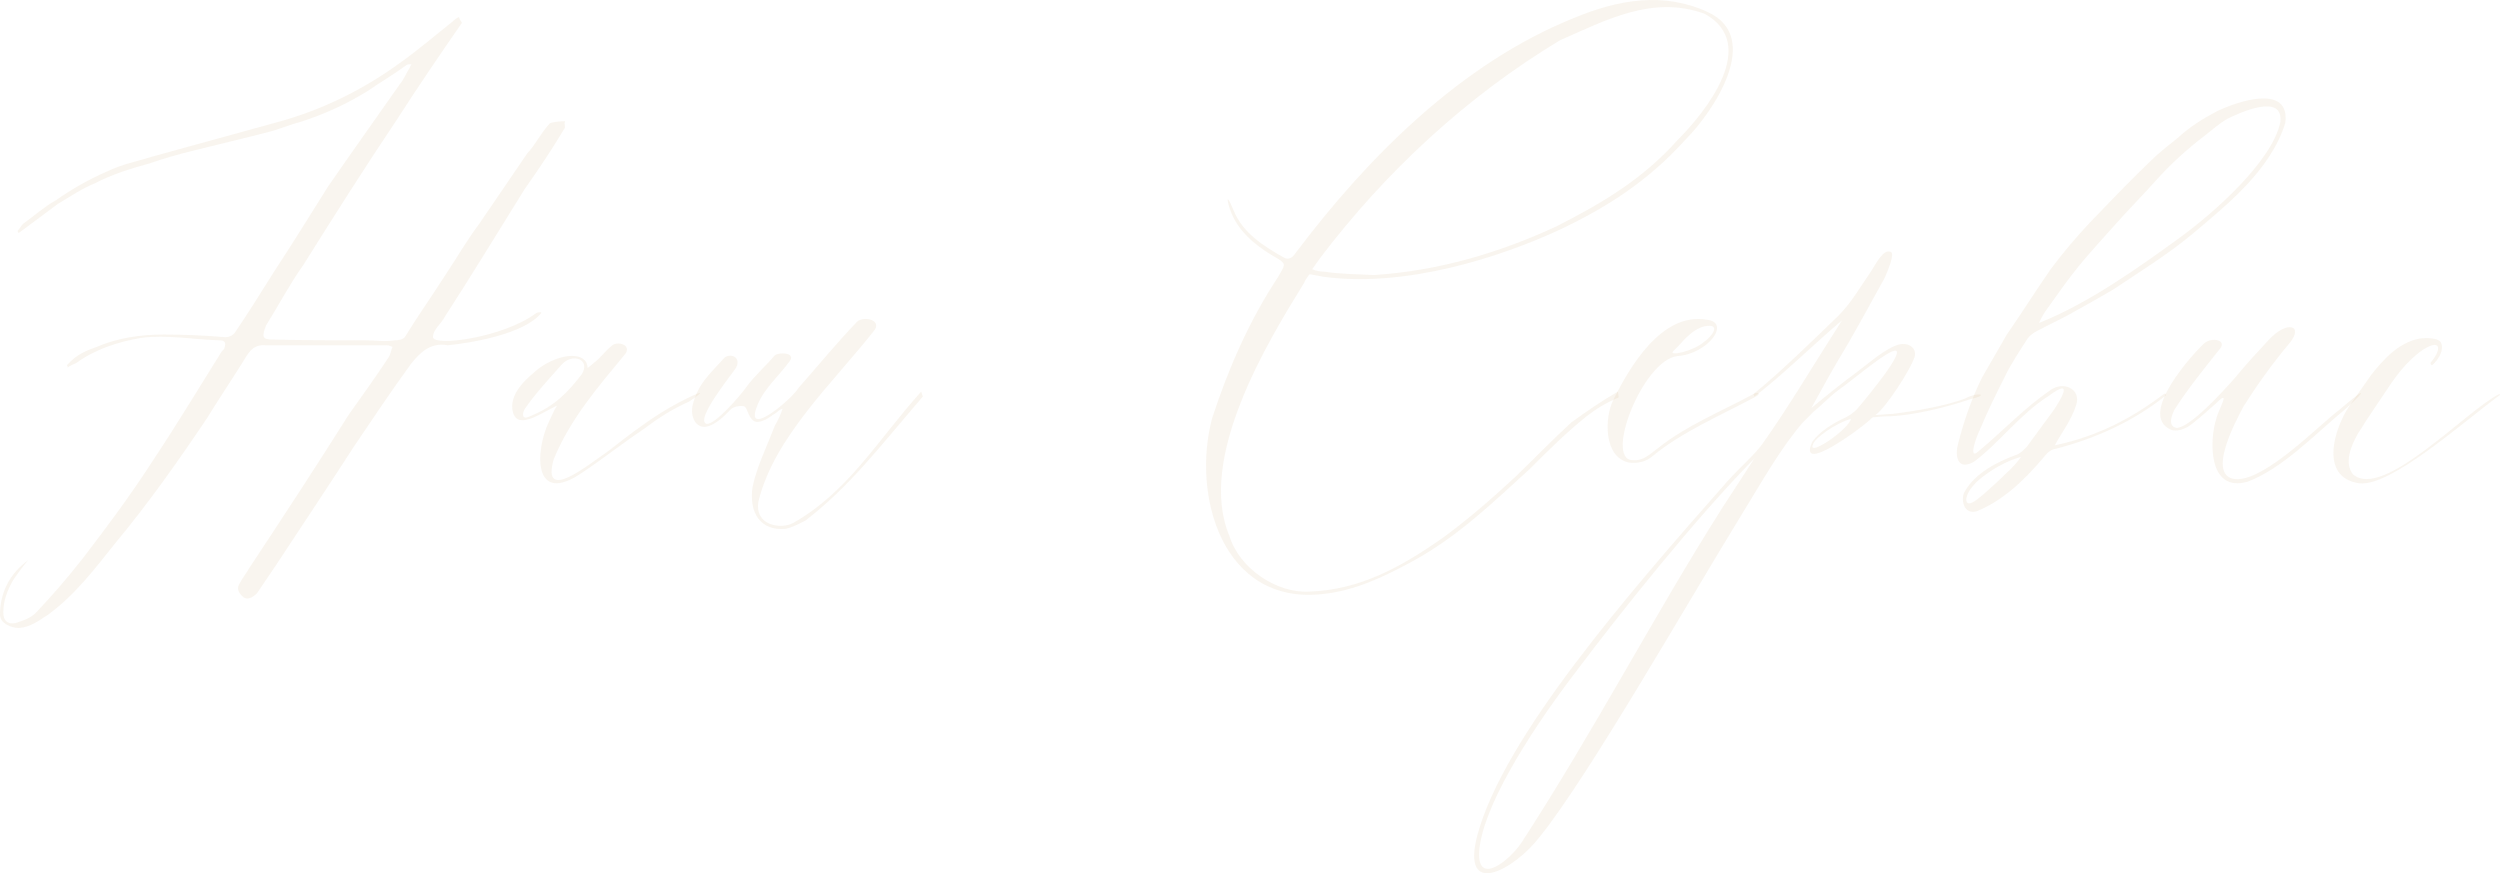 <svg width="1400" height="489" viewBox="0 0 1400 489" fill="none" xmlns="http://www.w3.org/2000/svg">
<path d="M37.481 204.469C37.944 204.007 38.869 203.081 39.332 202.618C43.496 198.451 48.586 196.137 54.139 194.285C65.707 189.193 79.126 187.341 91.62 187.341C102.725 187.341 113.83 187.804 124.936 188.73C128.175 189.193 130.951 187.804 132.339 185.026C139.28 174.842 146.221 163.732 153.162 152.621C163.805 136.419 173.522 120.679 183.702 104.477C197.121 85.034 211.003 65.591 223.959 47.073C226.273 44.296 227.661 40.592 229.512 37.815C229.512 37.815 229.512 37.352 230.437 35.963C229.049 35.963 228.123 35.963 227.661 36.426C220.72 41.518 212.854 46.147 205.45 51.24C193.419 58.647 180.926 64.202 167.969 68.368C162.417 69.757 155.938 72.534 150.386 73.923C136.041 77.627 122.159 80.867 107.352 84.571C99.949 86.422 91.62 88.737 83.753 91.514C73.573 94.292 62.931 97.533 53.213 102.625C46.273 105.402 39.332 110.032 32.391 114.198C25.45 119.29 19.434 123.92 12.494 129.012C11.568 129.475 11.105 130.401 10.18 130.401C10.18 130.401 10.18 129.475 9.717 129.475C11.105 128.086 11.568 126.697 12.956 125.308C19.434 120.679 24.987 115.587 31.003 112.346C40.257 105.865 49.974 100.31 59.691 96.144C68.021 91.978 77.738 90.126 86.53 87.348C109.666 80.867 132.339 74.849 155.476 68.368C180.926 61.424 204.062 49.851 224.884 34.574C234.602 27.63 244.319 19.297 253.111 12.354C254.499 10.965 255.887 10.039 256.812 9.576C257.275 10.039 257.275 10.039 257.275 10.039C257.275 10.965 258.663 12.354 258.663 12.816C246.17 30.871 234.139 48.462 222.571 66.516C204.524 93.366 186.941 121.142 169.82 148.455C161.954 159.565 155.938 171.138 148.997 182.249C146.684 188.267 146.684 190.119 152.237 190.119C170.283 190.582 186.478 190.582 204.524 190.582C211.003 190.582 214.704 191.507 221.183 190.582C223.033 190.582 225.81 190.119 226.735 188.73C234.139 176.694 242.005 165.583 249.409 154.01C255.887 144.289 261.44 134.567 268.381 125.308C277.172 112.346 286.427 98.921 295.219 85.959C300.309 80.404 302.622 74.849 307.712 69.294C308.175 68.368 314.19 67.905 315.116 67.905C315.578 67.905 315.579 67.905 316.504 67.905C315.579 69.294 316.967 71.146 316.041 72.072C309.1 83.645 301.697 94.755 293.83 105.865C278.56 130.401 264.216 154.01 248.946 177.62C247.095 181.323 242.468 184.563 242.468 188.73C242.468 194.285 281.8 189.193 300.309 175.305C301.234 174.842 301.697 174.842 303.085 174.842V175.305C293.83 186.878 264.679 191.97 250.797 193.359C241.08 191.507 235.064 197.525 229.974 204.007C218.869 219.283 208.689 234.56 198.046 250.3C183.702 272.52 168.895 294.741 154.55 316.499C150.848 322.054 147.609 326.683 143.908 332.238C142.519 333.627 139.28 336.405 136.504 334.553C134.653 333.164 132.339 330.386 133.728 327.609C135.578 323.905 137.892 321.128 139.743 317.887C158.715 289.186 177.224 260.947 195.27 232.245C203.136 221.135 210.54 210.95 217.481 200.303C218.869 198.451 218.869 196.137 219.794 194.285C217.481 193.359 217.944 193.359 215.63 193.359C196.195 193.359 178.612 193.359 159.177 193.359C155.938 193.359 152.237 193.359 148.997 193.359C143.908 192.896 141.131 194.748 138.355 198.914C130.951 210.95 123.085 222.524 115.681 234.56C99.486 258.632 82.828 282.242 64.319 304.462C53.213 318.35 42.108 333.164 26.838 344.274C21.748 347.515 17.121 351.218 10.643 351.681C6.015 351.681 0 348.904 0 344.274C0 331.775 5.553 321.128 15.733 313.721C12.956 316.961 10.18 320.665 7.404 324.831C4.165 330.386 1.851 336.405 1.851 342.886C1.851 347.515 4.165 349.829 8.792 348.904C12.956 347.515 17.121 346.126 19.897 343.348C29.152 333.627 37.944 323.442 46.273 312.795C60.154 294.741 73.573 276.687 86.067 257.243C99.023 237.8 111.517 216.969 124.01 197.063C124.936 196.137 124.936 195.674 125.398 195.674C126.787 191.97 126.324 190.582 122.622 190.582C108.278 190.119 93.471 187.341 79.126 189.193C65.707 191.507 53.213 195.674 43.033 203.081C41.645 204.007 39.332 204.469 37.944 205.858C37.944 205.395 37.944 205.395 37.481 204.469Z" fill="#C19B5C" fill-opacity="0.1"/>
<path d="M296.647 234.56C291.094 236.412 287.855 235.023 286.929 229.468C285.541 219.283 296.184 210.95 301.736 206.321C313.767 197.525 328.575 196.6 329.037 205.858C329.037 206.321 329.963 205.395 332.739 203.081C336.904 199.84 338.292 197.063 342.919 193.359C345.695 191.044 353.562 192.896 350.323 197.988C335.053 216.506 319.32 234.56 310.066 257.243C303.125 281.779 328.575 260.947 340.605 252.614C353.099 242.893 365.593 233.171 379.474 225.764C393.819 218.357 395.67 218.357 385.952 224.838C374.847 229.931 368.832 234.097 360.04 240.578C348.934 247.985 337.829 256.781 326.724 264.187C298.497 284.093 299.423 253.077 307.289 236.412C308.677 233.634 310.066 229.931 311.916 227.153C306.826 229.468 301.274 233.171 296.647 234.56ZM314.693 204.007C307.752 211.876 299.886 220.209 293.87 229.005C292.482 231.319 292.019 235.486 296.647 233.171C310.528 227.616 317.932 219.746 325.798 209.562C330.888 201.229 320.708 197.525 314.693 204.007Z" fill="#C19B5C" fill-opacity="0.1"/>
<path d="M515.873 219.283L516.799 222.061C491.349 251.688 476.079 272.057 451.092 291.5C447.39 293.352 444.151 295.204 439.986 296.13C426.105 297.518 419.164 287.334 421.477 272.52C423.791 261.41 429.344 250.3 433.971 238.263C434.896 236.875 437.673 231.319 438.136 229.005C437.673 228.542 434.434 231.319 434.434 231.319C432.583 232.245 430.269 234.56 427.493 235.486C423.791 236.875 421.477 236.875 419.164 231.782C418.238 229.468 417.776 228.079 416.85 227.616C415.925 227.153 411.76 227.153 409.447 229.005C406.67 231.782 403.431 235.486 398.804 237.8C390.012 242.43 385.848 233.171 388.161 225.764C391.4 214.654 396.49 210.488 405.282 200.766C408.058 197.526 415.462 199.377 412.223 205.858C409.909 209.562 389.087 235.023 395.565 237.337C400.192 238.263 414.537 221.598 417.776 216.969C422.866 210.025 428.881 204.932 433.971 198.914C436.747 197.063 445.539 197.526 442.3 202.155C436.285 210.488 427.956 217.432 424.254 226.69C415.925 246.596 443.226 223.913 447.39 216.969C458.033 204.932 468.213 192.433 479.318 180.86C482.094 176.694 493.663 178.545 489.961 184.563C466.362 214.654 433.508 244.744 424.717 280.853C422.403 294.278 437.21 296.593 444.151 292.889C475.154 275.298 491.349 246.596 515.873 219.283Z" fill="#C19B5C" fill-opacity="0.1"/>
<path d="M906.016 219.283L906.478 222.524C899.075 225.764 894.448 228.542 888.432 233.171C876.864 242.43 867.147 252.151 856.967 262.336C836.607 280.853 816.71 300.296 791.26 314.184C775.065 322.98 758.869 330.849 740.36 332.701C684.37 338.719 667.25 277.149 678.818 234.097C688.072 205.858 699.64 179.471 715.836 154.936C719.075 148.918 720.926 147.992 715.373 144.752C704.73 138.733 695.938 131.789 690.849 122.068C687.609 116.05 685.296 104.477 690.849 117.902C695.938 130.401 707.507 137.808 719.075 144.289C722.777 146.14 724.627 142.9 726.016 141.048C765.81 88.274 818.098 35.5 881.491 10.039C906.016 -0.146 931.466 -4.775 956.453 6.798C987.455 21.149 959.229 62.813 943.959 78.09C923.136 101.236 900 116.05 873.625 128.549C840.771 143.826 787.095 161.417 740.823 154.936L733.419 153.547C732.956 154.01 731.106 156.325 730.18 158.639C709.82 191.507 670.026 256.781 688.535 300.296C694.088 318.35 714.91 332.238 732.956 331.312C761.645 330.386 784.782 317.424 807.918 301.222C821.8 291.037 835.219 279.464 848.175 267.428C859.743 256.318 868.998 246.596 880.103 236.412C888.432 230.394 897.224 224.375 906.016 219.283ZM769.512 154.01C805.604 151.695 839.846 141.511 871.774 126.697C897.224 113.735 919.897 100.31 939.332 78.552C955.065 62.813 985.604 24.853 954.602 7.724C925.45 -2.923 899.075 11.428 873.625 22.538C821.337 54.017 775.99 96.144 739.435 144.289L734.807 150.77C736.658 151.695 739.897 152.158 741.748 152.158C751.003 153.547 760.257 153.547 769.512 154.01Z" fill="#C19B5C" fill-opacity="0.1"/>
<path d="M955.571 179.008C969.915 180.397 956.033 198.451 939.375 199.377C919.941 201.692 898.193 257.706 914.388 257.706C920.404 258.169 923.643 254.466 928.733 250.762C944.465 238.263 962.974 230.856 981.946 220.672C984.26 219.283 986.573 220.209 983.334 222.061C963.437 232.708 941.689 241.967 925.494 255.392C921.792 258.632 917.164 259.558 912.537 259.095C897.73 256.318 898.655 233.634 903.283 224.375C912.537 205.395 930.583 174.842 955.571 179.008ZM954.645 182.712C948.63 184.101 944.003 189.193 939.838 193.822L937.062 196.6C933.823 199.84 948.63 196.6 954.182 191.507C957.884 189.193 964.825 180.86 954.645 182.712Z" fill="#C19B5C" fill-opacity="0.1"/>
<path d="M967.146 269.743C975.475 260.484 982.416 254.929 987.043 248.448C1001.85 227.616 1015.73 204.007 1031.46 179.471C1018.51 190.119 995.835 212.339 982.416 222.061L981.953 220.672C996.76 208.636 1014.81 191.044 1029.61 176.694C1037.02 169.287 1042.11 160.028 1047.66 152.158C1050.44 147.992 1054.6 139.196 1058.77 141.048C1061.54 141.974 1056.45 153.084 1055.53 155.399C1048.59 167.898 1042.11 179.934 1035.17 191.97C1031 198.914 1027.76 204.469 1024.06 210.95L1014.34 228.542C1022.67 221.598 1031.93 214.191 1040.72 207.71C1046.27 203.544 1054.6 196.137 1062 193.359C1068.48 191.044 1073.57 194.748 1072.18 199.84C1070.33 206.321 1055.99 228.542 1050.44 232.245C1049.51 232.708 1057.38 231.782 1059.69 231.782C1071.72 230.394 1090.69 227.153 1100.87 222.987C1107.81 219.283 1114.29 221.135 1103.65 223.45C1090.23 228.079 1069.87 233.171 1055.53 233.171C1053.21 233.171 1051.36 233.634 1049.05 233.634C1048.59 233.634 1047.66 234.56 1046.73 235.486C1041.18 240.578 1006.48 266.039 1014.81 247.522C1018.97 241.504 1026.84 236.875 1033.78 233.634C1037.48 231.782 1040.26 229.005 1041.18 227.616C1043.96 224.375 1074.96 187.341 1056.45 198.451C1048.12 203.544 1037.48 212.802 1029.61 218.357C1024.06 222.524 1019.9 227.153 1015.27 230.856C1013.42 232.708 1011.57 234.56 1009.72 236.412C997.223 250.762 986.118 270.668 976.4 286.408C944.01 339.182 889.408 435.009 862.107 468.802C848.226 486.857 817.686 503.985 827.403 467.414C842.21 412.788 911.156 333.164 967.146 269.743ZM881.079 378.068C854.704 412.788 829.717 453.526 828.328 477.135C827.403 496.115 844.987 482.227 851.927 472.043C893.11 408.622 925.963 345.2 964.37 284.556L982.416 256.781C950.025 289.649 907.454 342.886 881.079 378.068ZM1036.55 234.56C1028.23 236.875 1016.19 245.207 1015.27 248.911C1012.03 256.318 1035.17 240.578 1036.55 234.56Z" fill="#C19B5C" fill-opacity="0.1"/>
<path d="M1109.95 211.413L1123.84 187.341C1132.17 175.305 1140.03 162.806 1148.36 150.77C1155.3 141.511 1162.71 132.715 1170.57 124.383C1181.68 112.809 1192.78 101.236 1204.35 90.126C1208.98 85.496 1214.53 81.33 1219.62 77.164C1226.1 71.146 1233.5 66.516 1241.37 62.35C1252.94 56.795 1282.55 46.61 1279.77 68.831C1271.45 95.681 1246.46 115.124 1227.95 130.864C1214.07 142.437 1198.33 152.158 1183.07 162.343C1175.2 166.972 1166.87 171.601 1158.54 176.231C1152.53 179.471 1146.51 182.249 1140.49 185.489C1138.64 186.415 1136.79 187.804 1135.4 189.656C1131.24 196.137 1126.61 203.081 1122.91 210.488C1117.82 220.672 1112.73 230.856 1108.57 241.041C1107.18 243.356 1101.63 258.632 1108.1 252.614C1121.99 241.041 1133.55 228.542 1148.36 218.357C1155.76 213.265 1165.48 217.894 1162.71 226.69C1159.93 235.486 1154.38 242.43 1150.67 249.374C1175.2 244.281 1194.63 233.634 1211.75 220.672C1212.68 219.746 1213.6 221.598 1212.68 221.598C1194.17 236.412 1172.89 245.67 1151.6 251.225C1148.36 251.688 1146.51 253.54 1144.66 255.855C1132.63 270.206 1120.6 280.853 1106.72 286.408C1099.31 288.26 1097.92 279.001 1100.24 275.298C1106.25 264.65 1118.75 258.632 1128.46 254.929C1130.78 254.466 1133.09 252.151 1134.94 250.3C1140.03 243.356 1145.12 236.412 1150.21 229.468C1153.91 223.913 1161.78 210.95 1147.44 221.598C1131.24 231.782 1119.21 248.448 1105.33 258.632C1096.07 263.725 1094.68 255.392 1096.54 248.448C1099.77 235.949 1103.94 223.45 1109.95 211.413ZM1141.88 180.86C1169.65 169.75 1196.95 150.307 1220.55 133.178C1239.05 119.753 1272.37 90.589 1277 68.368C1278.85 51.703 1253.86 63.276 1247.38 66.516C1243.22 68.831 1239.05 72.534 1234.89 75.775C1225.17 83.182 1215.92 91.514 1207.59 100.773C1200.19 109.106 1192.32 116.976 1184.92 125.308C1177.98 133.178 1171.03 140.585 1164.56 148.455C1158.08 156.325 1152.06 165.12 1146.05 173.453C1144.66 175.305 1143.27 177.62 1141.88 180.86ZM1131.7 255.855C1123.37 258.169 1114.58 263.262 1108.1 268.817C1104.86 271.594 1100.7 276.687 1101.16 280.39C1102.09 285.019 1109.49 277.612 1110.88 276.687C1115.04 272.983 1119.21 269.28 1122.91 265.576C1126.15 262.799 1130.78 257.706 1131.7 255.855Z" fill="#C19B5C" fill-opacity="0.1"/>
<path d="M1234.17 192.433C1238.8 188.267 1248.05 190.582 1242.5 196.137C1233.71 207.247 1225.38 217.432 1217.98 229.005C1216.59 231.319 1213.35 238.726 1218.9 239.652C1226.77 239.189 1244.35 219.746 1251.75 211.413C1257.77 204.007 1263.79 197.526 1270.26 190.582C1280.91 179.008 1290.16 182.249 1282.29 191.97C1272.58 203.544 1264.25 215.117 1256.38 227.616C1252.68 234.56 1234.17 268.354 1253.14 268.354C1269.8 267.891 1298.49 238.263 1310.06 229.468C1329.03 213.265 1322.55 221.135 1312.37 229.931C1295.71 243.819 1278.13 262.336 1258.7 269.743C1236.02 276.224 1237.41 245.67 1241.11 234.56C1242.04 229.931 1249.9 216.969 1241.11 225.764C1236.95 229.468 1232.78 233.171 1228.16 236.875C1223.99 240.578 1218.44 241.967 1215.66 240.578C1196.69 232.245 1228.62 197.526 1234.17 192.433Z" fill="#C19B5C" fill-opacity="0.1"/>
<path d="M1315.78 227.153L1327.81 210.025C1334.76 201.229 1343.08 191.97 1354.65 189.656C1357.43 189.193 1366.22 188.73 1367.15 192.433C1368.53 196.137 1365.76 201.229 1362.06 204.469C1361.13 204.469 1361.13 203.544 1361.13 203.081C1362.06 202.155 1363.91 199.377 1364.37 198.451C1369.46 187.804 1353.73 193.359 1339.38 214.191C1332.9 223.913 1326.43 233.171 1320.41 242.893C1316.71 249.374 1312.54 259.095 1317.63 265.576C1334.29 280.39 1381.03 229.931 1399.54 220.672C1399.54 220.672 1400 220.672 1400 221.135C1378.71 236.875 1338.92 272.52 1321.34 270.668C1298.2 267.428 1307.45 239.189 1315.78 227.153Z" fill="#C19B5C" fill-opacity="0.1"/>
</svg>
